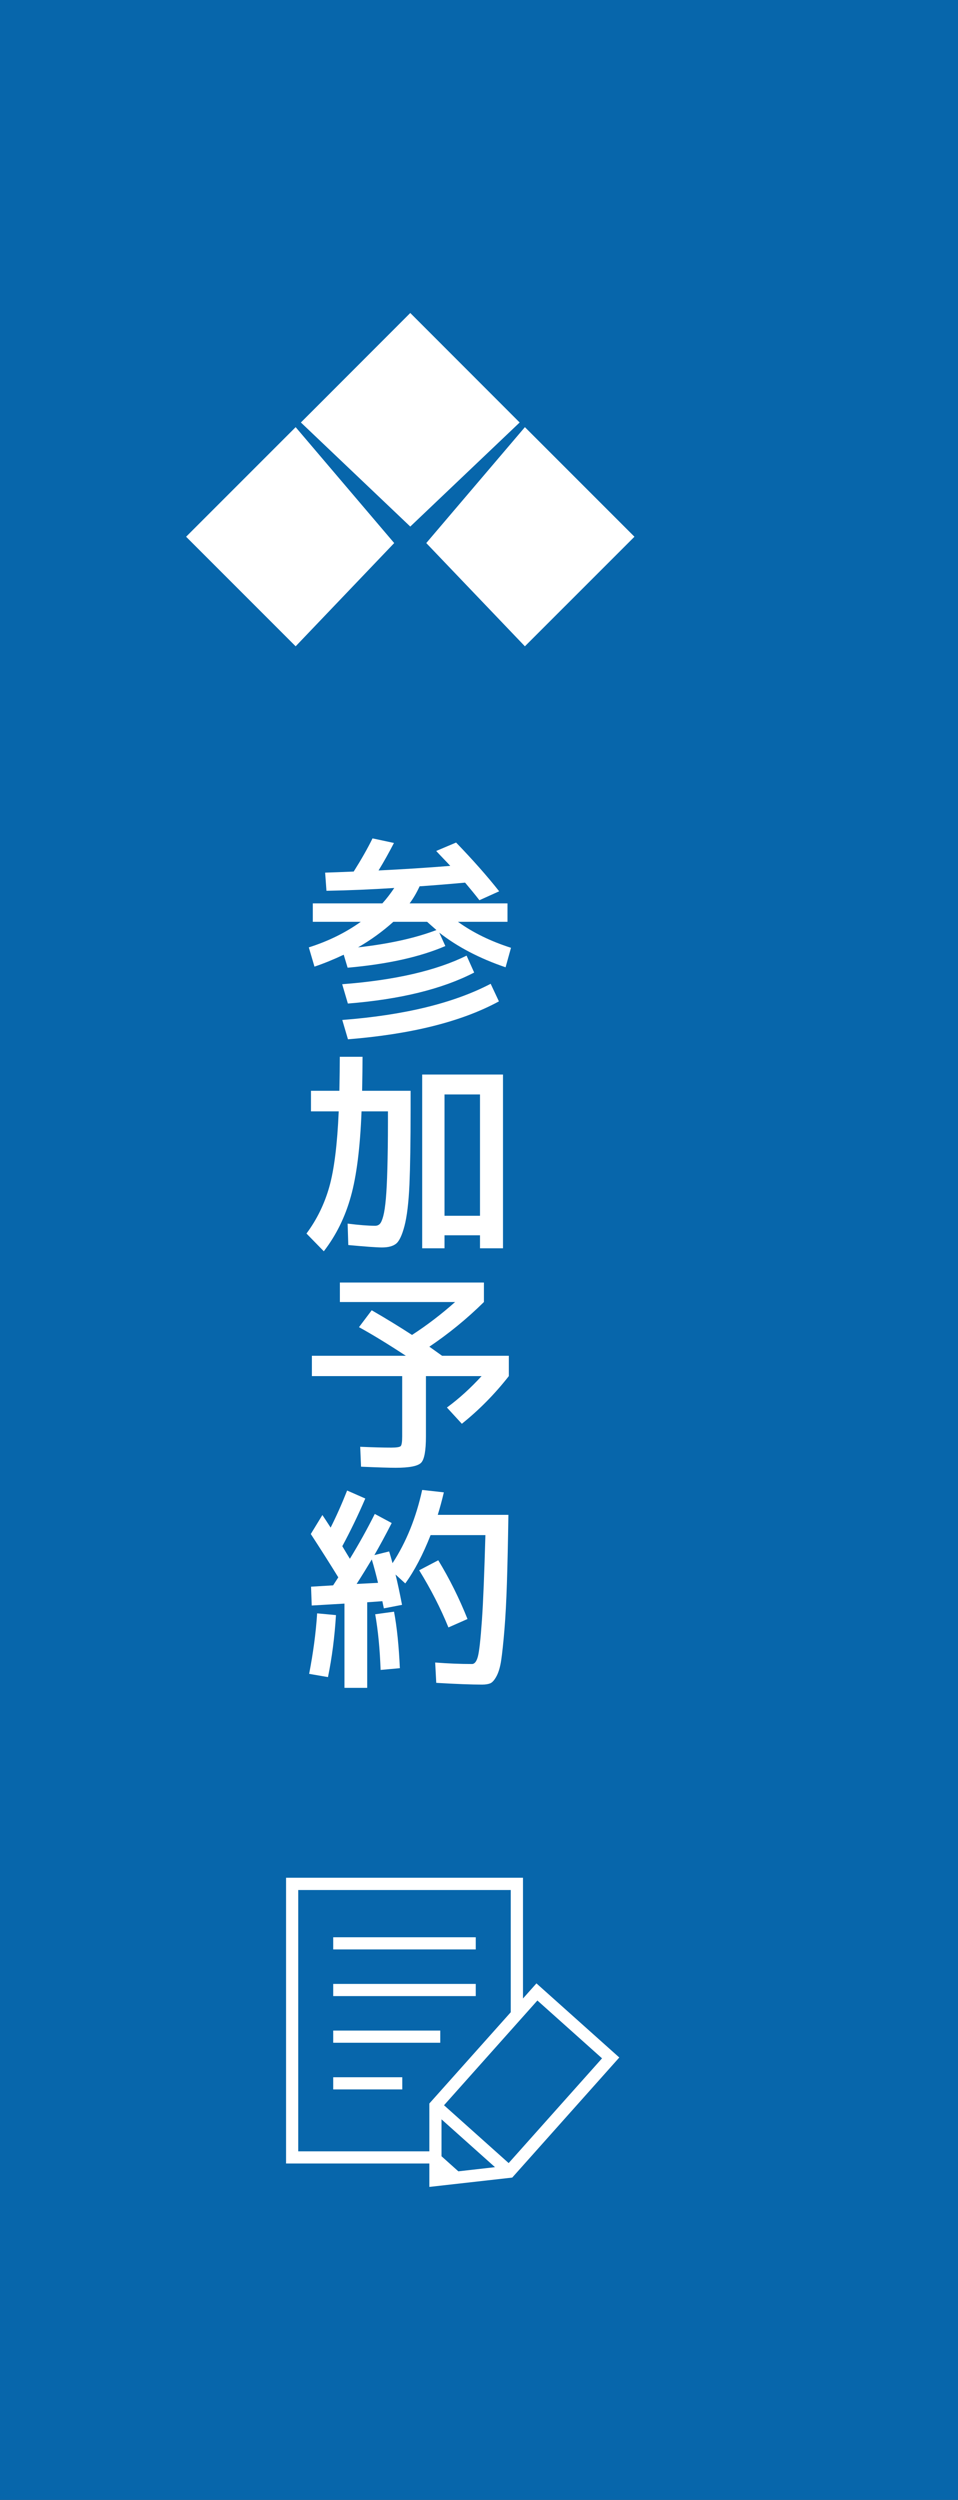 <?xml version="1.0" encoding="UTF-8"?>
<svg id="_レイヤー_2" data-name="レイヤー 2" xmlns="http://www.w3.org/2000/svg" viewBox="0 0 115 300">
  <rect x="0" y="0" width="115" height="300" fill="#333333" stroke="none"/>
  <defs>
    <style>
      .cls-1 {
        fill: #0766ab;
      }

      .cls-2 {
        fill: #fff;
      }
    </style>
  </defs>
  <g id="header">
    <g>
      <polyline class="cls-1" points="115 0 0 0 0 300 115 300"/>
      <g>
        <g>
          <path class="cls-2" d="M37.55,110.62v-2.21h8.35c.49-.54.96-1.15,1.43-1.85-2.64.17-5.35.29-8.14.34l-.16-2.18c.71-.02,1.85-.06,3.43-.13.92-1.46,1.67-2.78,2.26-3.98l2.57.55c-.59,1.14-1.2,2.24-1.85,3.3,2.88-.14,5.75-.32,8.61-.55-.17-.19-.45-.49-.83-.88-.38-.4-.67-.7-.86-.91l2.39-1.01c1.99,2.06,3.72,4.01,5.17,5.85l-2.37,1.07c-.55-.71-1.13-1.41-1.72-2.11-2.57.23-4.39.37-5.46.44-.35.76-.75,1.45-1.2,2.05h11.75v2.21h-5.95c1.8,1.3,3.93,2.34,6.37,3.12l-.65,2.34c-3.14-1.07-5.79-2.46-7.96-4.16l.73,1.61c-3.07,1.32-6.98,2.18-11.73,2.6l-.47-1.56c-1.21.57-2.38,1.05-3.51,1.43l-.68-2.31c2.31-.73,4.39-1.75,6.24-3.07h-5.8ZM41.09,118.11c6.31-.48,11.28-1.63,14.92-3.43l.91,2.03c-3.83,1.98-8.88,3.22-15.16,3.72l-.68-2.31ZM41.09,122.4c7.44-.57,13.37-2.02,17.81-4.34l.99,2.11c-4.47,2.43-10.51,3.94-18.12,4.55l-.68-2.31ZM47.22,110.62c-1.27,1.14-2.68,2.17-4.24,3.07,3.73-.42,6.86-1.11,9.41-2.08-.54-.47-.91-.8-1.12-.99h-4.06Z"/>
          <path class="cls-2" d="M41.81,149.41l-.08-2.57c1.35.17,2.45.26,3.3.26.23,0,.41-.07.56-.22s.29-.46.42-.95c.13-.49.23-1.18.31-2.08.08-.9.14-2.1.18-3.6.04-1.5.07-3.34.07-5.53v-1.35h-3.17c-.17,4.37-.6,7.78-1.29,10.23-.68,2.45-1.76,4.64-3.24,6.56l-2.08-2.13c1.25-1.68,2.16-3.55,2.74-5.6.58-2.05.96-5.07,1.13-9.06h-3.33v-2.47h3.41c.03-1.66.05-3.02.05-4.08h2.73c0,1.02-.02,2.38-.05,4.08h5.82v2.21c0,3.87-.05,6.89-.14,9.06-.1,2.18-.3,3.83-.6,4.97-.3,1.14-.65,1.85-1.03,2.13-.38.29-.94.43-1.66.43-.64,0-1.99-.1-4.06-.29ZM60.38,128.95v20.85h-2.76v-1.56h-4.26v1.56h-2.68v-20.85h9.7ZM53.36,145.9h4.26v-14.56h-4.26v14.56Z"/>
          <path class="cls-2" d="M43.09,159.27l1.53-2.03c1.72.99,3.33,1.98,4.84,2.96,1.82-1.18,3.54-2.5,5.17-3.95h-13.83v-2.34h17.29v2.34c-2.06,2.03-4.25,3.81-6.55,5.36.69.49,1.2.85,1.53,1.09h8.01v2.44c-1.7,2.17-3.58,4.07-5.64,5.72l-1.79-1.95c1.46-1.07,2.84-2.33,4.16-3.77h-6.68v7.23c0,1.72-.19,2.77-.58,3.17-.39.4-1.41.6-3.05.6-.73,0-2.11-.04-4.16-.13l-.1-2.39c1.54.07,2.79.1,3.74.1.62,0,1-.06,1.12-.18.12-.12.18-.51.18-1.17v-7.23h-10.84v-2.44h11.28c-2.2-1.44-4.07-2.58-5.62-3.43Z"/>
          <path class="cls-2" d="M38.07,193.61l2.26.21c-.16,2.62-.48,5.1-.96,7.44l-2.26-.39c.48-2.48.81-4.9.96-7.25ZM37.32,184.07l1.38-2.26c.21.31.54.81.99,1.51.69-1.37,1.35-2.85,1.98-4.45l2.18.96c-.85,1.98-1.77,3.88-2.76,5.72.12.21.29.48.49.82.21.34.35.57.42.69,1.09-1.78,2.09-3.58,2.99-5.38l2.03,1.09c-.76,1.49-1.46,2.77-2.08,3.85l1.77-.44s.08.23.18.59c.1.36.18.63.23.82,1.65-2.53,2.83-5.46,3.56-8.79l2.6.29c-.24,1.02-.49,1.92-.73,2.7h8.48c-.05,3.29-.11,6.03-.18,8.2-.07,2.18-.17,4.05-.3,5.62-.13,1.57-.26,2.76-.38,3.59-.12.82-.31,1.47-.56,1.94-.25.47-.5.75-.74.86-.24.1-.57.16-.99.16-1.28,0-3.12-.07-5.51-.21l-.13-2.44c1.56.12,3.03.18,4.42.18.31,0,.55-.3.71-.91.16-.61.32-2.04.48-4.32.16-2.27.29-5.69.42-10.24h-6.58c-.92,2.34-1.93,4.27-3.04,5.8l-1.17-1.07c.24.97.5,2.18.78,3.64l-2.18.42c-.02-.09-.05-.22-.09-.42-.04-.19-.07-.34-.09-.44l-1.82.13v10.27h-2.73v-10.11l-3.93.23-.08-2.26,2.65-.16c.07-.1.17-.26.31-.48.14-.22.24-.38.31-.48-.97-1.58-2.07-3.31-3.3-5.2ZM45.38,189.95c-.23-.97-.48-1.91-.75-2.81-.54.9-1.14,1.88-1.82,2.94l2.57-.13ZM48,200.19l-2.31.21c-.09-2.48-.3-4.71-.65-6.68l2.26-.31c.35,1.85.58,4.12.7,6.79ZM50.32,188.44l2.29-1.2c1.35,2.22,2.52,4.57,3.51,7.05l-2.29,1.01c-.94-2.31-2.11-4.59-3.51-6.86Z"/>
        </g>
        <g>
          <path class="cls-2" d="M64.4,238.01l-1.62,1.82v-14.49h-28.44v34.29h17.2v2.81s9.95-1.12,9.95-1.12l12.85-14.41-9.94-8.89ZM64.51,240.07l7.76,6.94-11.21,12.57-7.76-6.94,11.21-12.57ZM53,258.76v-4.43s6.42,5.74,6.42,5.74l-4.4.5-2.02-1.81ZM35.8,258.17v-31.36h25.51v14.67l-9.77,10.95v5.74h-15.75Z"/>
          <rect class="cls-2" x="40" y="232.48" width="17.11" height="1.46"/>
          <rect class="cls-2" x="40" y="238.08" width="17.11" height="1.46"/>
          <rect class="cls-2" x="40" y="243.68" width="12.85" height="1.46"/>
          <rect class="cls-2" x="40" y="249.28" width="8.29" height="1.46"/>
        </g>
        <g>
          <polygon class="cls-2" points="76.16 64.41 63.01 77.56 51.17 65.17 63.01 51.26 76.16 64.41"/>
          <polygon class="cls-2" points="22.34 64.41 35.49 77.56 47.32 65.17 35.49 51.26 22.34 64.41"/>
          <polygon class="cls-2" points="62.38 50.7 49.25 63.19 36.12 50.7 49.25 37.56 62.38 50.7"/>
        </g>
      </g>
    </g>
  </g>
</svg>